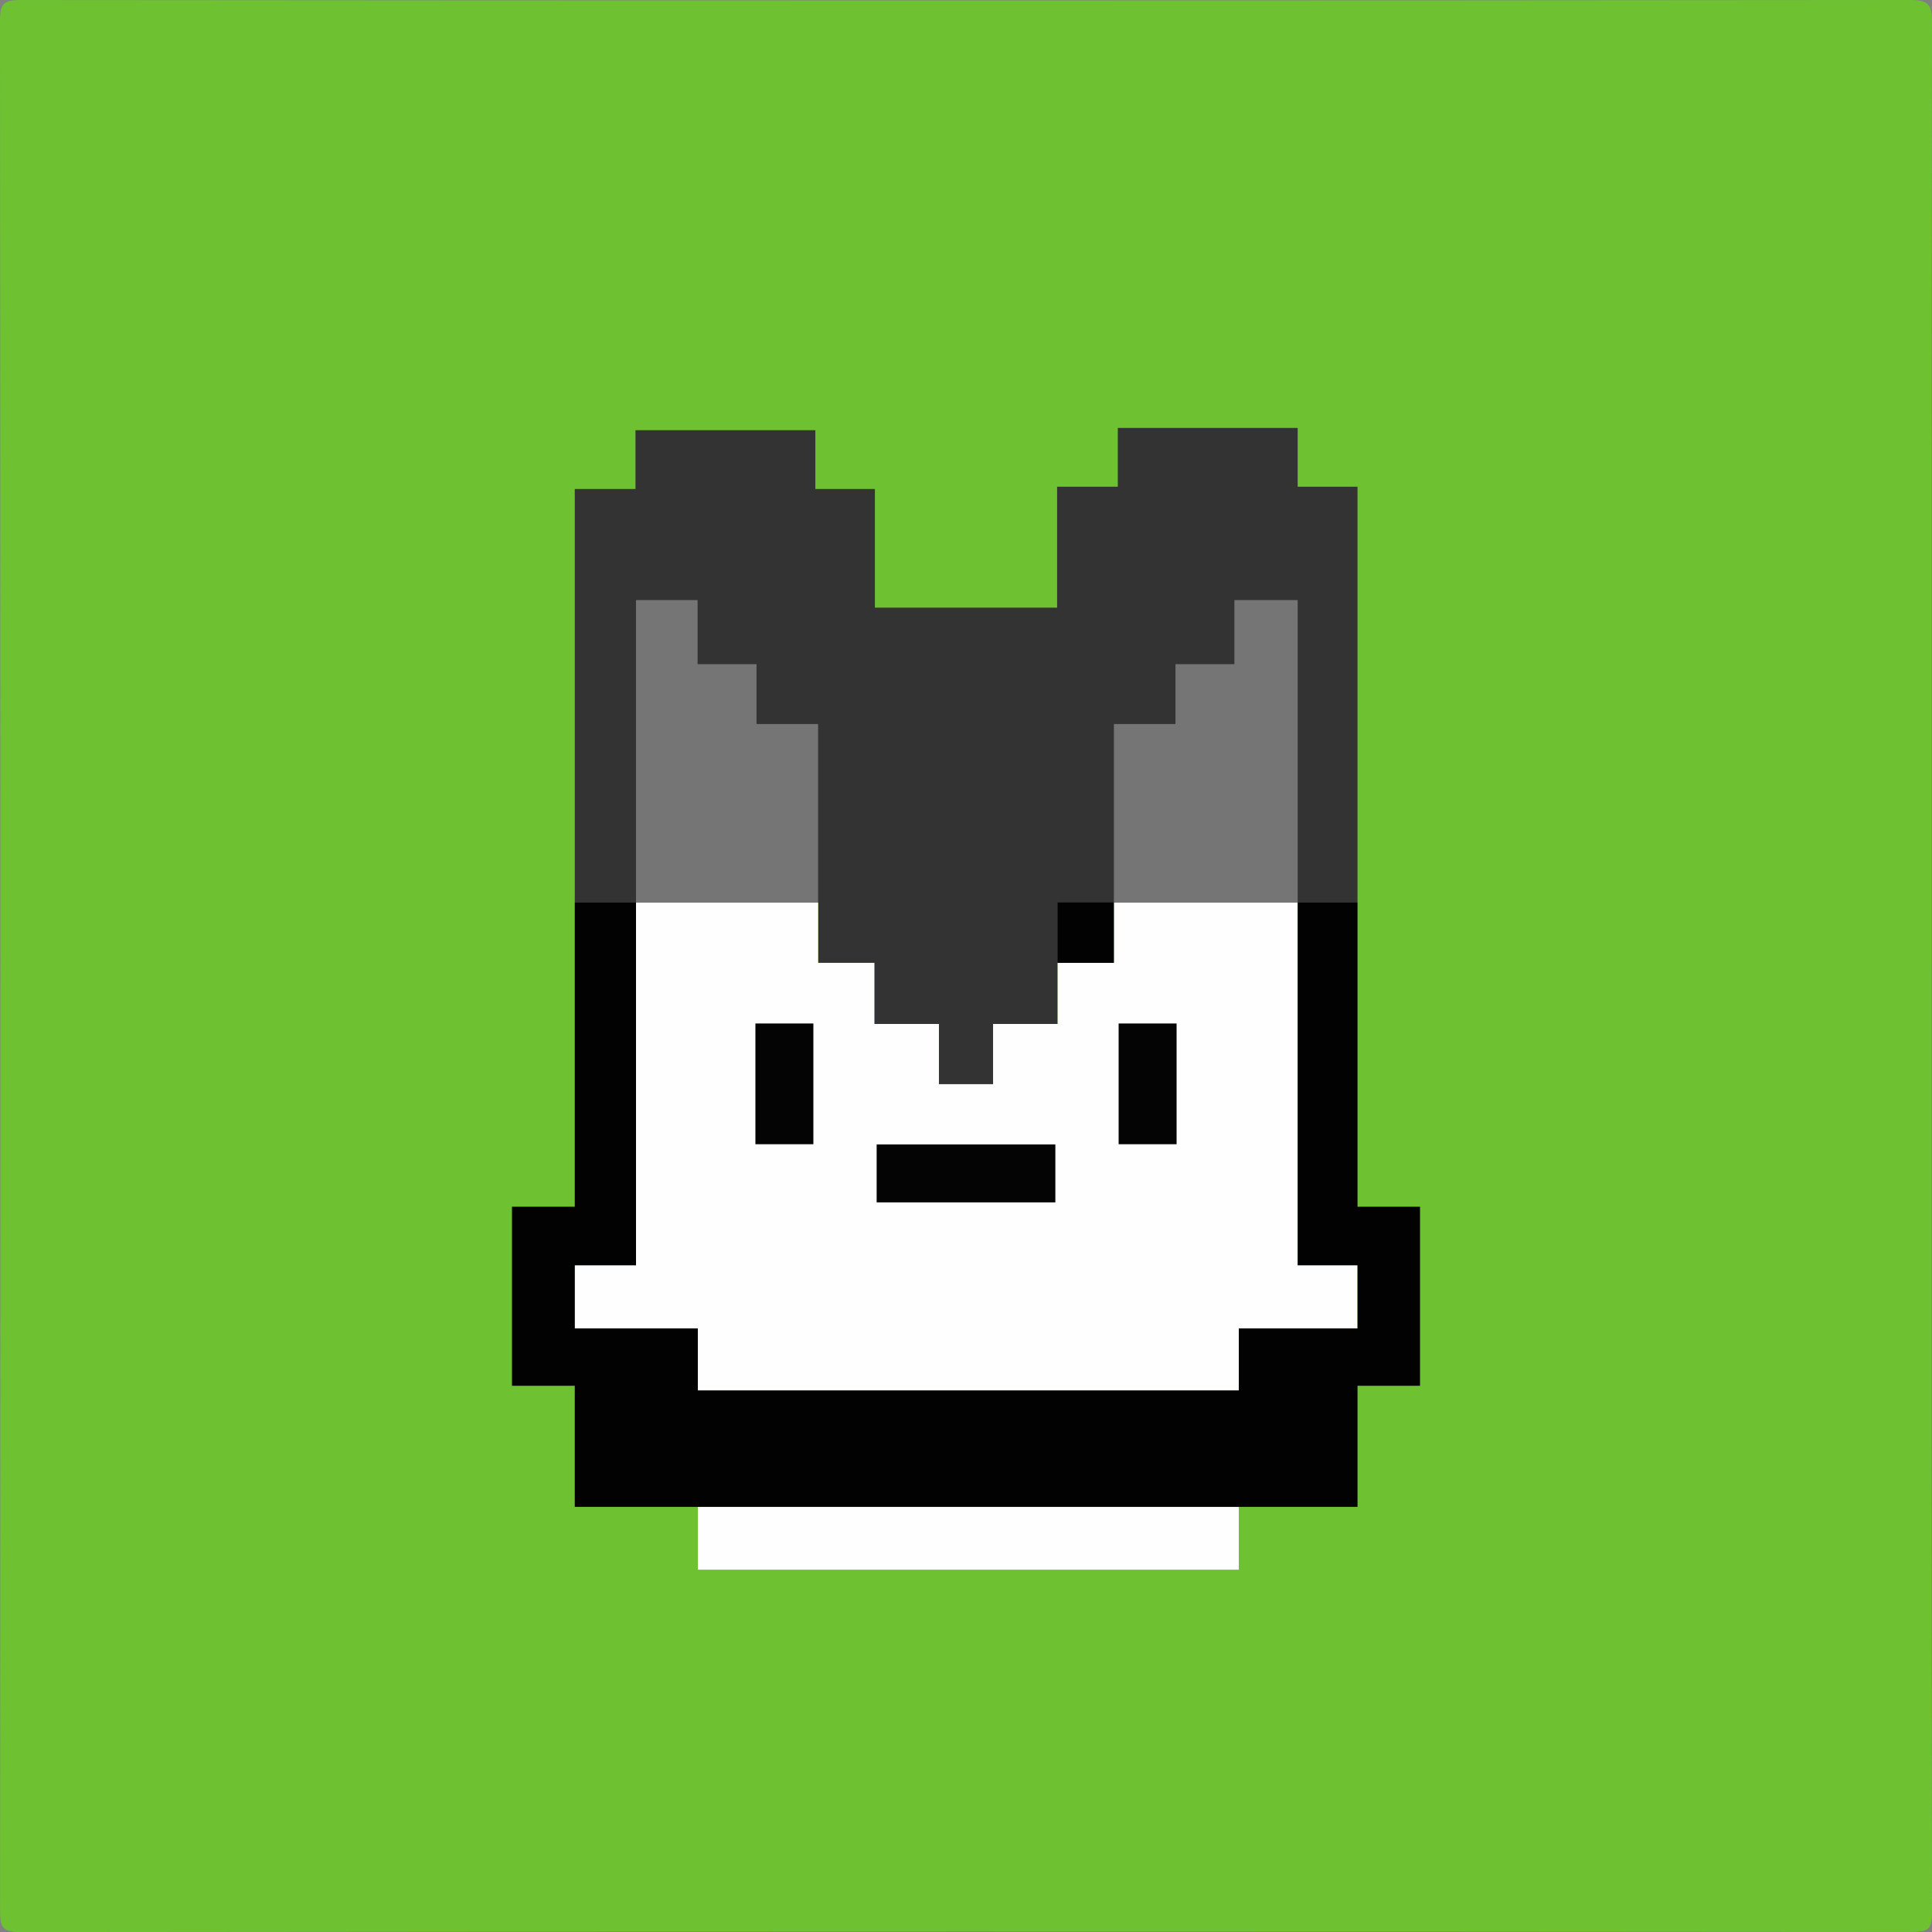<?xml version="1.0" encoding="UTF-8"?>
<svg id="Layer_1" xmlns="http://www.w3.org/2000/svg" viewBox="0 0 400 400">
  <rect x="0" y="0" width="400" height="400" fill="#808080" stroke="none"/>
  <defs>
    <style>
      .cls-1 {
        fill: #757575;
      }

      .cls-2 {
        fill: #020202;
      }

      .cls-3 {
        fill: #333;
      }

      .cls-4 {
        fill: #6ec232;
      }

      .cls-5 {
        fill: #fefefe;
      }

      .cls-6 {
        fill: #040404;
      }
    </style>
  </defs>
  <path class="cls-4" d="M399.9,200.55c0,65.11-.03,130.22.1,195.33,0,3.41-.65,4.1-4.09,4.1-130.56-.11-261.13-.12-391.69.03-3.93,0-4.2-1.21-4.2-4.49C.11,265.13.11,134.75,0,4.36,0,.78.71,0,4.34.01,134.73.13,265.13.13,395.53,0c4.01,0,4.47,1.2,4.46,4.73-.11,65.27-.08,130.55-.08,195.82Z"/>
  <g>
    <polygon class="cls-3" points="268.67 100.77 268.67 88.6 231.43 88.6 231.43 100.77 218.86 100.77 218.86 125.81 181.14 125.81 181.14 101.24 168.81 101.24 168.81 89.07 131.57 89.07 131.57 101.24 119 101.24 119 125.81 119 186.88 169.38 186.88 169.38 199.35 181.02 199.35 181.02 212 194.39 212 194.39 224.47 205.61 224.47 205.61 212 218.98 212 218.98 199.35 230.62 199.35 230.62 186.88 281.06 186.88 281.06 125.81 281.06 100.77 268.67 100.77"/>
    <polygon class="cls-5" points="268.67 261.96 268.67 186.87 230.62 186.87 230.62 199.35 218.98 199.35 218.98 212 205.61 212 205.61 224.47 194.39 224.47 194.39 212 181.02 212 181.02 199.35 169.38 199.35 169.38 186.87 131.68 186.87 131.68 261.96 119 261.96 119 275.03 144.48 275.03 144.48 287.88 256.48 287.88 256.48 275.03 281.06 275.03 281.06 261.96 268.67 261.96"/>
    <rect class="cls-5" x="144.48" y="311.98" width="112" height="13"/>
    <polygon class="cls-1" points="169.38 186.88 131.68 186.88 131.68 124.24 144.43 124.24 144.43 137.51 156.63 137.51 156.63 149.9 169.38 149.9 169.38 186.88"/>
    <polygon class="cls-1" points="230.62 186.88 268.67 186.88 268.67 124.24 255.57 124.24 255.57 137.51 243.37 137.51 243.37 149.9 230.62 149.9 230.62 186.88"/>
    <rect class="cls-6" x="156.4" y="211.9" width="12" height="25"/>
    <rect class="cls-6" x="231.6" y="211.9" width="12" height="25"/>
    <rect class="cls-6" x="181.5" y="236.94" width="37" height="12"/>
    <g>
      <polygon class="cls-2" points="281.06 249.84 281.06 186.87 268.67 186.87 268.67 261.96 281.06 261.96 281.06 275.03 256.48 275.03 256.48 287.88 144.48 287.88 144.48 275.03 119 275.03 119 261.96 131.68 261.96 131.68 186.87 119 186.87 119 249.84 106 249.84 106 286.91 119 286.91 119 311.98 281.06 311.98 281.06 286.91 294 286.91 294 249.84 281.06 249.84"/>
      <rect class="cls-2" x="218.97" y="186.85" width="11.64" height="12.48"/>
    </g>
  </g>
</svg>